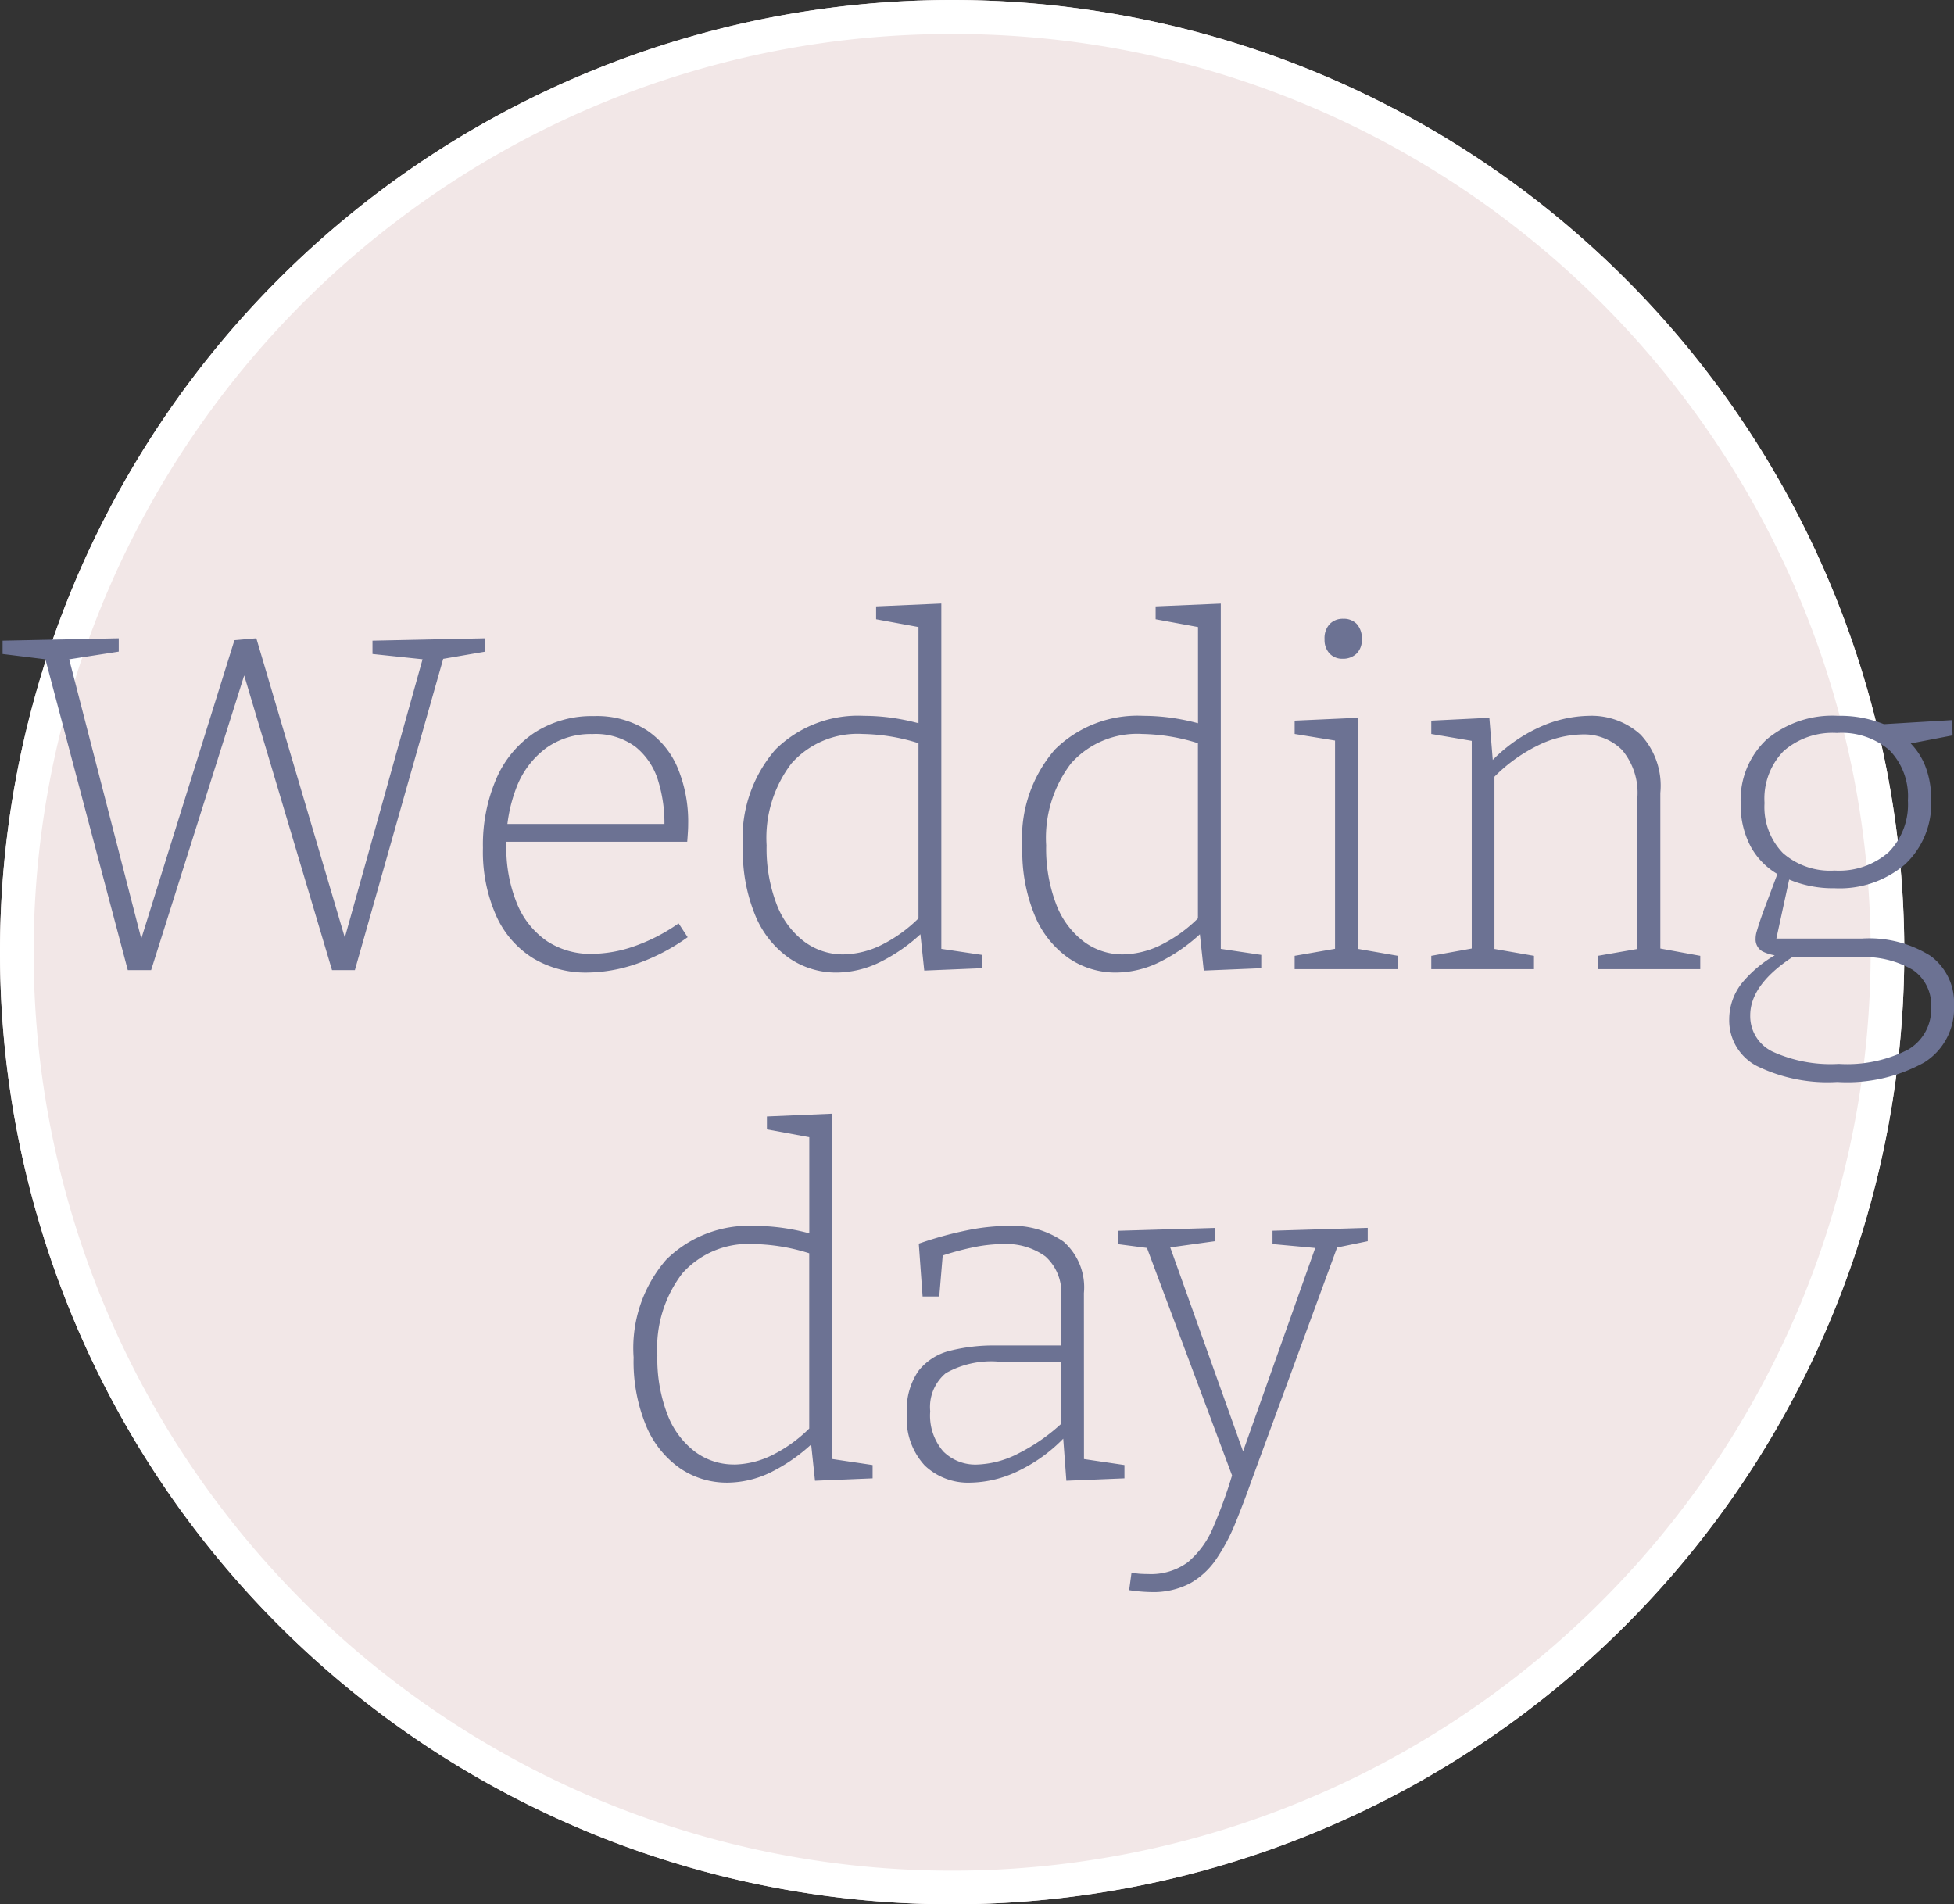 <svg xmlns="http://www.w3.org/2000/svg" width="114.924" height="112" viewBox="0 0 114.924 112"><rect x="0" y="0" width="114.924" height="112" fill="#333333" stroke="none"/><g transform="translate(-900 -1837)"><path d="M56,0A56,56,0,1,1,0,56,56,56,0,0,1,56,0Z" transform="translate(900 1837)" fill="#f2e7e7"/><path d="M56,2a53.738,53.738,0,0,0-30.191,9.221A54.163,54.163,0,0,0,6.243,34.981a53.926,53.926,0,0,0,4.978,51.209,54.164,54.164,0,0,0,23.76,19.567,53.926,53.926,0,0,0,51.209-4.978,54.163,54.163,0,0,0,19.567-23.76,53.926,53.926,0,0,0-4.978-51.209A54.163,54.163,0,0,0,77.019,6.243,53.66,53.66,0,0,0,56,2m0-2A56,56,0,1,1,0,56,56,56,0,0,1,56,0Z" transform="translate(900 1837)" fill="#fff"/><path d="M-36.092-19.32l6.636-.14v.784l-2.772.476.392-.392L-37.128.056h-1.344L-43.764-17.7l.252.028L-49.112.056h-1.372l-4.928-18.592.28.336-2.716-.336v-.784l6.832-.14v.784l-3.22.5.224-.364L-49.56-1.288l-.28-.028,5.628-18.032,1.288-.112,5.348,18.088h-.28l4.788-17.136.168.308-3.192-.336ZM-23.464.2a6.009,6.009,0,0,1-3.178-.84,5.648,5.648,0,0,1-2.17-2.492,9.282,9.282,0,0,1-.784-4,9.807,9.807,0,0,1,.8-4.1,6.179,6.179,0,0,1,2.268-2.7,6.22,6.22,0,0,1,3.458-.952,5.483,5.483,0,0,1,3.08.812,4.97,4.97,0,0,1,1.848,2.24,8.2,8.2,0,0,1,.616,3.276q0,.224-.014.462t-.042.6H-28.672V-8.54h10l-.252.168a8.415,8.415,0,0,0-.364-2.7,4.068,4.068,0,0,0-1.33-2,3.923,3.923,0,0,0-2.534-.756,4.511,4.511,0,0,0-2.73.826,5.193,5.193,0,0,0-1.736,2.3,8.926,8.926,0,0,0-.6,3.4,8.6,8.6,0,0,0,.63,3.458,4.925,4.925,0,0,0,1.764,2.2A4.658,4.658,0,0,0-23.184-.9a7.763,7.763,0,0,0,2.45-.434,10.644,10.644,0,0,0,2.646-1.358l.532.812A11.716,11.716,0,0,1-20.58-.308,9.119,9.119,0,0,1-23.464.2ZM-8.792.2a4.881,4.881,0,0,1-2.8-.854A5.708,5.708,0,0,1-13.58-3.164a9.9,9.9,0,0,1-.728-4,7.933,7.933,0,0,1,1.918-5.754A6.907,6.907,0,0,1-7.2-14.9a12.171,12.171,0,0,1,1.722.126,13.053,13.053,0,0,1,1.834.406l-.336.168v-6.16l.224.28-2.716-.5v-.756l3.836-.168V-.924l-.252-.308L-.252-.84v.784L-3.64.084-3.892-2.3l.2.084A10.179,10.179,0,0,1-6.258-.406,5.891,5.891,0,0,1-8.792.2ZM-8.4-.868a5.251,5.251,0,0,0,2.282-.574A8.447,8.447,0,0,0-3.78-3.192l-.2.532V-13.58l.224.364a11.445,11.445,0,0,0-3.5-.616,5.2,5.2,0,0,0-4.186,1.722,7.216,7.216,0,0,0-1.47,4.83,9.146,9.146,0,0,0,.588,3.458,4.946,4.946,0,0,0,1.624,2.2A3.805,3.805,0,0,0-8.4-.868ZM7.644.2a4.881,4.881,0,0,1-2.8-.854A5.708,5.708,0,0,1,2.856-3.164a9.9,9.9,0,0,1-.728-4,7.933,7.933,0,0,1,1.918-5.754A6.907,6.907,0,0,1,9.24-14.9a12.171,12.171,0,0,1,1.722.126,13.053,13.053,0,0,1,1.834.406l-.336.168v-6.16l.224.28-2.716-.5v-.756L13.8-21.5V-.924l-.252-.308,2.632.392v.784L12.8.084,12.544-2.3l.2.084A10.179,10.179,0,0,1,10.178-.406,5.891,5.891,0,0,1,7.644.2ZM8.036-.868a5.251,5.251,0,0,0,2.282-.574,8.447,8.447,0,0,0,2.338-1.75l-.2.532V-13.58l.224.364a11.445,11.445,0,0,0-3.5-.616A5.2,5.2,0,0,0,5-12.11a7.216,7.216,0,0,0-1.47,4.83,9.146,9.146,0,0,0,.588,3.458,4.946,4.946,0,0,0,1.624,2.2A3.805,3.805,0,0,0,8.036-.868ZM21.868-.98l-.224-.252,2.576.448V0H18.144V-.784l2.576-.448-.2.252V-13.636l.2.224-2.576-.42v-.784l3.724-.168Zm-.9-17.276a1.016,1.016,0,0,1-.77-.308,1.166,1.166,0,0,1-.294-.84,1.214,1.214,0,0,1,.308-.9A1.062,1.062,0,0,1,21-20.608a1.051,1.051,0,0,1,.8.308,1.249,1.249,0,0,1,.294.9,1.1,1.1,0,0,1-.322.854A1.139,1.139,0,0,1,20.972-18.256ZM26.18,0V-.784l2.632-.476-.252.308v-12.74l.252.308-2.632-.448v-.784l3.416-.168.224,2.772L29.6-12.1a9.252,9.252,0,0,1,2.94-2.128,7.3,7.3,0,0,1,2.912-.672,4.286,4.286,0,0,1,3.038,1.106,4.4,4.4,0,0,1,1.162,3.43V-.952L39.4-1.26,42-.784V0H35.98V-.784l2.576-.448L38.3-.924v-9.128a3.917,3.917,0,0,0-.9-2.842,3.19,3.19,0,0,0-2.38-.91,6.13,6.13,0,0,0-2.562.644,9.476,9.476,0,0,0-2.73,2.016l.168-.364V-.924l-.252-.308,2.576.448V0ZM50.064,6.636a9.471,9.471,0,0,1-4.76-.952,3.021,3.021,0,0,1-1.6-2.744A3.429,3.429,0,0,1,44.492.77a7.224,7.224,0,0,1,2.3-1.806l.056.252a2.553,2.553,0,0,1-1.2-.266.806.806,0,0,1-.392-.742,1.421,1.421,0,0,1,.056-.392q.056-.2.182-.588t.392-1.092q.266-.7.714-1.9l.084.252A4.205,4.205,0,0,1,44.968-7.21a5.152,5.152,0,0,1-.588-2.506,4.868,4.868,0,0,1,1.526-3.794A5.994,5.994,0,0,1,50.092-14.9a6.887,6.887,0,0,1,2.94.588l-.448-.084,4.228-.252.028.9-2.772.532.14-.224a4.028,4.028,0,0,1,1.022,1.484,5.283,5.283,0,0,1,.35,1.988A4.89,4.89,0,0,1,54.04-6.16,5.926,5.926,0,0,1,49.9-4.76a6.666,6.666,0,0,1-2.912-.616l.308-.2-.868,4-.308-.224h5.4A6.772,6.772,0,0,1,55.538-.784a3.408,3.408,0,0,1,1.386,2.94,3.74,3.74,0,0,1-1.75,3.332A9.353,9.353,0,0,1,50.064,6.636Zm.084-1.064a7.876,7.876,0,0,0,4.074-.84A2.745,2.745,0,0,0,55.58,2.24,2.5,2.5,0,0,0,54.5.042,5.671,5.671,0,0,0,51.3-.7H47.1l.476-.112Q44.94.868,44.94,2.716a2.311,2.311,0,0,0,1.3,2.128A8.224,8.224,0,0,0,50.148,5.572ZM49.9-5.8a4.429,4.429,0,0,0,3.178-1.078,3.991,3.991,0,0,0,1.134-3.038,3.878,3.878,0,0,0-1.078-2.954,4.326,4.326,0,0,0-3.094-1.022A4.372,4.372,0,0,0,46.9-12.824a4.01,4.01,0,0,0-1.12,3.052,3.887,3.887,0,0,0,1.078,2.94A4.207,4.207,0,0,0,49.9-5.8ZM-15.218,30.2a4.881,4.881,0,0,1-2.8-.854,5.708,5.708,0,0,1-1.988-2.506,9.9,9.9,0,0,1-.728-4,7.933,7.933,0,0,1,1.918-5.754A6.907,6.907,0,0,1-13.622,15.1a12.171,12.171,0,0,1,1.722.126,13.053,13.053,0,0,1,1.834.406l-.336.168V9.644l.224.28-2.716-.5V8.664L-9.058,8.5v20.58l-.252-.308,2.632.392v.784l-3.388.14-.252-2.38.2.084a10.179,10.179,0,0,1-2.562,1.806A5.891,5.891,0,0,1-15.218,30.2Zm.392-1.064a5.251,5.251,0,0,0,2.282-.574,8.446,8.446,0,0,0,2.338-1.75l-.2.532V16.42l.224.364a11.445,11.445,0,0,0-3.5-.616,5.2,5.2,0,0,0-4.186,1.722,7.216,7.216,0,0,0-1.47,4.83,9.146,9.146,0,0,0,.588,3.458,4.946,4.946,0,0,0,1.624,2.2A3.805,3.805,0,0,0-14.826,29.132Zm20.58,0-.28-.364,2.66.392v.784l-3.416.14-.2-2.688.14.084A9.287,9.287,0,0,1,1.918,29.5a6.686,6.686,0,0,1-2.856.7,3.7,3.7,0,0,1-2.674-1.008,4.048,4.048,0,0,1-1.05-3.052,3.993,3.993,0,0,1,.686-2.52A3.389,3.389,0,0,1-2.114,22.44a10.518,10.518,0,0,1,2.66-.308H4.634l-.224.224v-3.08a2.849,2.849,0,0,0-.924-2.38,3.919,3.919,0,0,0-2.492-.728,8.906,8.906,0,0,0-1.792.2,16.59,16.59,0,0,0-2.016.56l.28-.336-.224,2.66h-.98l-.224-3.108a21.57,21.57,0,0,1,2.772-.77A12.473,12.473,0,0,1,1.274,15.1a5.254,5.254,0,0,1,3.276.924,3.574,3.574,0,0,1,1.2,3.024ZM-3.29,26a3.222,3.222,0,0,0,.77,2.366,2.673,2.673,0,0,0,1.974.77,5.661,5.661,0,0,0,2.478-.672A11.012,11.012,0,0,0,4.55,26.612l-.14.448v-4.2l.224.224H.742a5.438,5.438,0,0,0-3.108.672A2.583,2.583,0,0,0-3.29,26Zm11.7,10.528.14-1.036a3.792,3.792,0,0,0,.518.07q.238.014.462.014a3.653,3.653,0,0,0,2.338-.7,5.4,5.4,0,0,0,1.5-2.086,27.917,27.917,0,0,0,1.2-3.374L14.546,30,9.394,16.224l.28.2-1.932-.252v-.784l5.712-.168V16l-2.828.392.14-.2,4.508,12.628-.308-.056,4.452-12.544.168.2-2.744-.252v-.784l5.6-.168V16l-2.044.42.308-.224-5.1,13.888q-.476,1.344-.952,2.506a11.281,11.281,0,0,1-1.106,2.086A4.577,4.577,0,0,1,12,36.118a4.641,4.641,0,0,1-2.3.518A9.462,9.462,0,0,1,8.414,36.524Z" transform="translate(958 1894)" fill="#6c7293"/></g></svg>